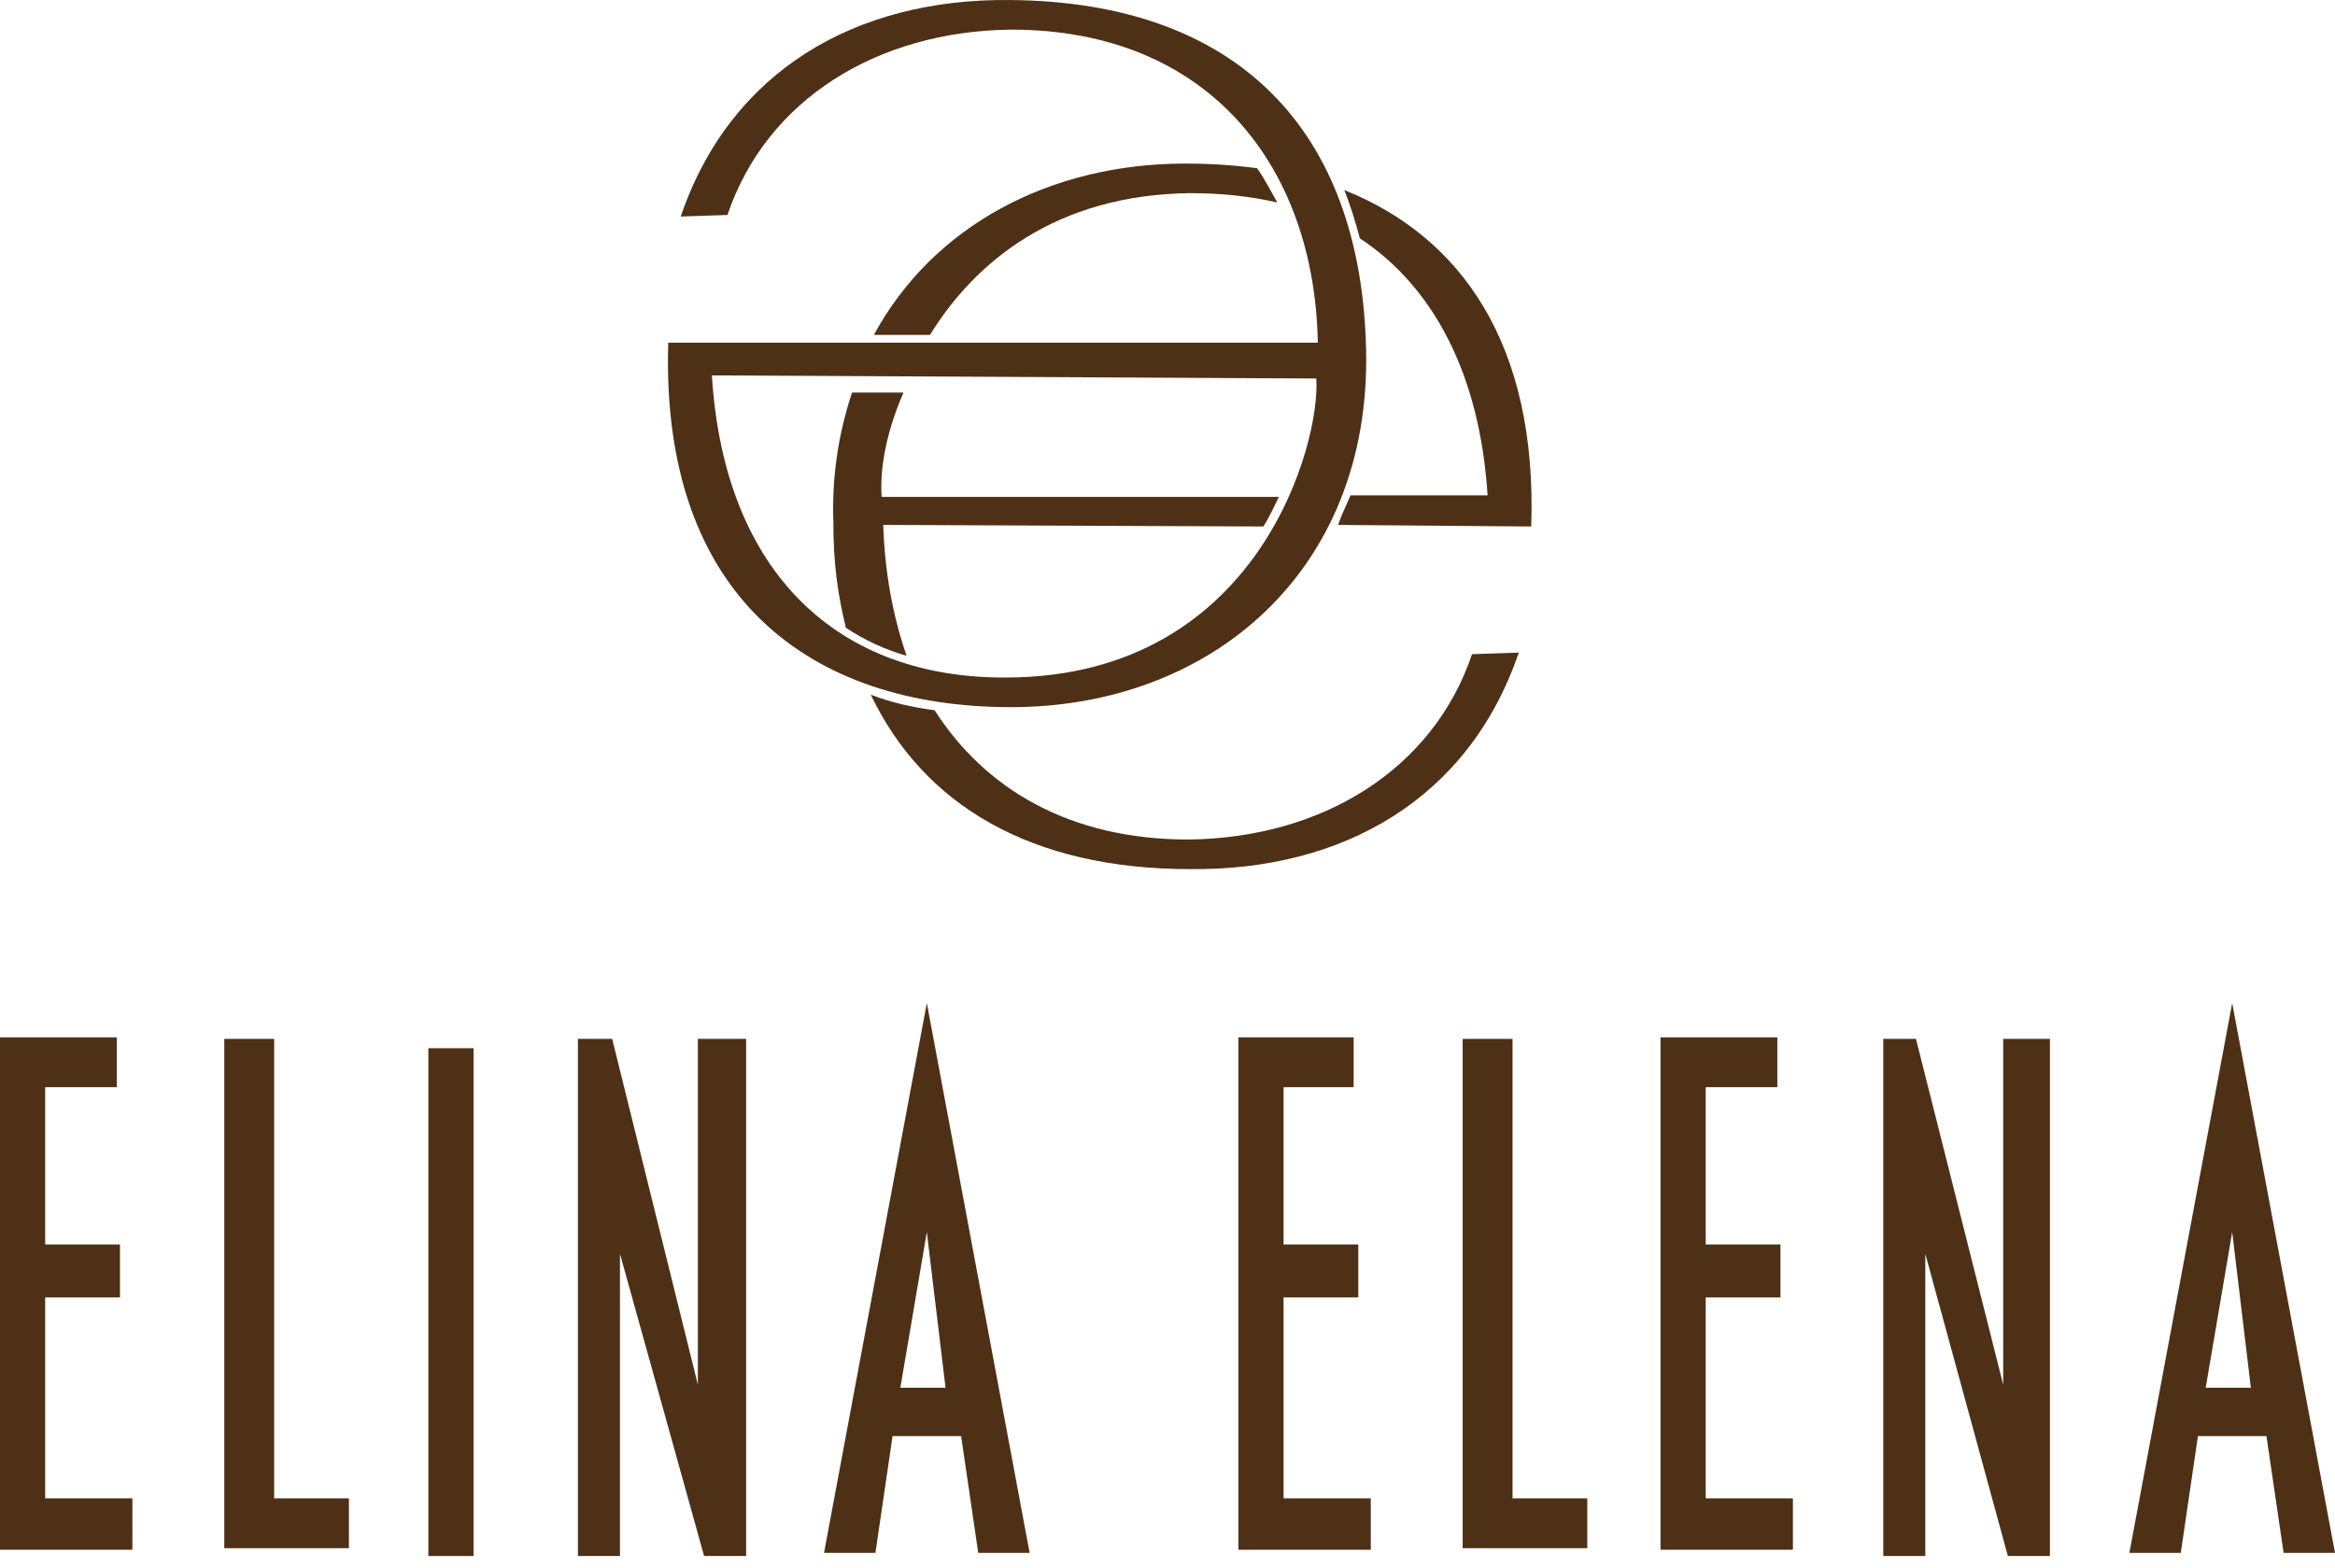 <?xml version="1.0" encoding="UTF-8"?> <svg xmlns="http://www.w3.org/2000/svg" width="70" height="47" viewBox="0 0 70 47" fill="none"><path fill-rule="evenodd" clip-rule="evenodd" d="M28.019 21.295C29.513 23.63 32.035 25.171 35.63 25.171C39.647 25.124 42.962 23.07 44.13 19.614L45.53 19.567C44.036 23.957 40.254 26.105 35.677 26.058C30.914 26.058 27.692 24.144 26.104 20.828C26.711 21.061 27.318 21.202 28.019 21.295ZM38.292 6.072C37.498 5.885 36.611 5.791 35.677 5.791C31.661 5.838 29.233 7.846 27.879 10.041H26.198C27.972 6.772 31.474 4.904 35.537 4.904C36.284 4.904 36.985 4.951 37.685 5.044C37.919 5.371 38.105 5.745 38.292 6.072ZM40.487 14.851H44.596C44.363 11.208 42.962 8.593 40.767 7.146C40.627 6.632 40.487 6.165 40.3 5.698C43.803 7.099 46.091 10.321 45.904 15.785L40.114 15.738C40.207 15.458 40.347 15.178 40.487 14.851ZM26.431 14.897H38.339C38.199 15.178 38.059 15.505 37.872 15.785L26.478 15.738C26.524 17.139 26.758 18.446 27.178 19.661C26.524 19.474 25.917 19.194 25.357 18.82C25.123 17.839 24.983 16.952 24.983 15.645C24.937 14.337 25.123 13.03 25.544 11.769H27.085C26.478 13.17 26.384 14.244 26.431 14.897Z" fill="#4E3016"></path><path fill-rule="evenodd" clip-rule="evenodd" d="M39.506 10.274C39.413 5.044 36.284 0.888 30.307 0.888C26.291 0.935 22.975 2.989 21.808 6.445L20.407 6.492C21.901 2.102 25.684 -0.046 30.26 0.001C37.125 0.047 40.814 3.923 40.954 10.508C41.094 17.092 36.331 21.202 30.307 21.202C24.283 21.202 19.8 17.886 20.033 10.274H39.506ZM39.46 11.348L21.341 11.255C21.715 17.232 25.17 20.361 30.213 20.314C37.779 20.268 39.6 13.216 39.46 11.348Z" fill="#4E3016"></path><path d="M3.969 46.465V44.924H1.354V38.9H3.596V37.312H1.354V32.596H3.502V31.102H0V46.465H3.969Z" fill="#4E3016"></path><path d="M10.46 46.418V44.924H8.219V31.148H6.724V46.418H10.46Z" fill="#4E3016"></path><path d="M14.196 31.428H12.842V46.652H14.196V31.428Z" fill="#4E3016"></path><path d="M22.368 46.652V31.148H20.921V41.515L18.352 31.148H17.325V46.652H18.586V37.593L21.108 46.652H22.368Z" fill="#4E3016"></path><path d="M28.346 41.608H26.991L27.785 36.939L28.346 41.608ZM30.867 46.558L27.785 30.074L24.703 46.558H26.244L26.758 43.056H28.813L29.326 46.558H30.867Z" fill="#4E3016"></path><path d="M41.094 46.465V44.924H38.479V38.9H40.72V37.312H38.479V32.596H40.58V31.102H37.125V46.465H41.094Z" fill="#4E3016"></path><path d="M47.585 46.418V44.924H45.344V31.148H43.849V46.418H47.585Z" fill="#4E3016"></path><path d="M61.454 46.652V31.148H60.053V41.515L57.438 31.148H56.458V46.652H57.718V37.593L60.193 46.652H61.454Z" fill="#4E3016"></path><path d="M67.478 41.608H66.124L66.918 36.939L67.478 41.608ZM70 46.558L66.918 30.074L63.836 46.558H65.377L65.891 43.056H67.945L68.459 46.558H70Z" fill="#4E3016"></path><path d="M53.749 46.465V44.924H51.134V38.9H53.376V37.312H51.134V32.596H53.282V31.102H49.78V46.465H53.749Z" fill="#4E3016"></path></svg> 